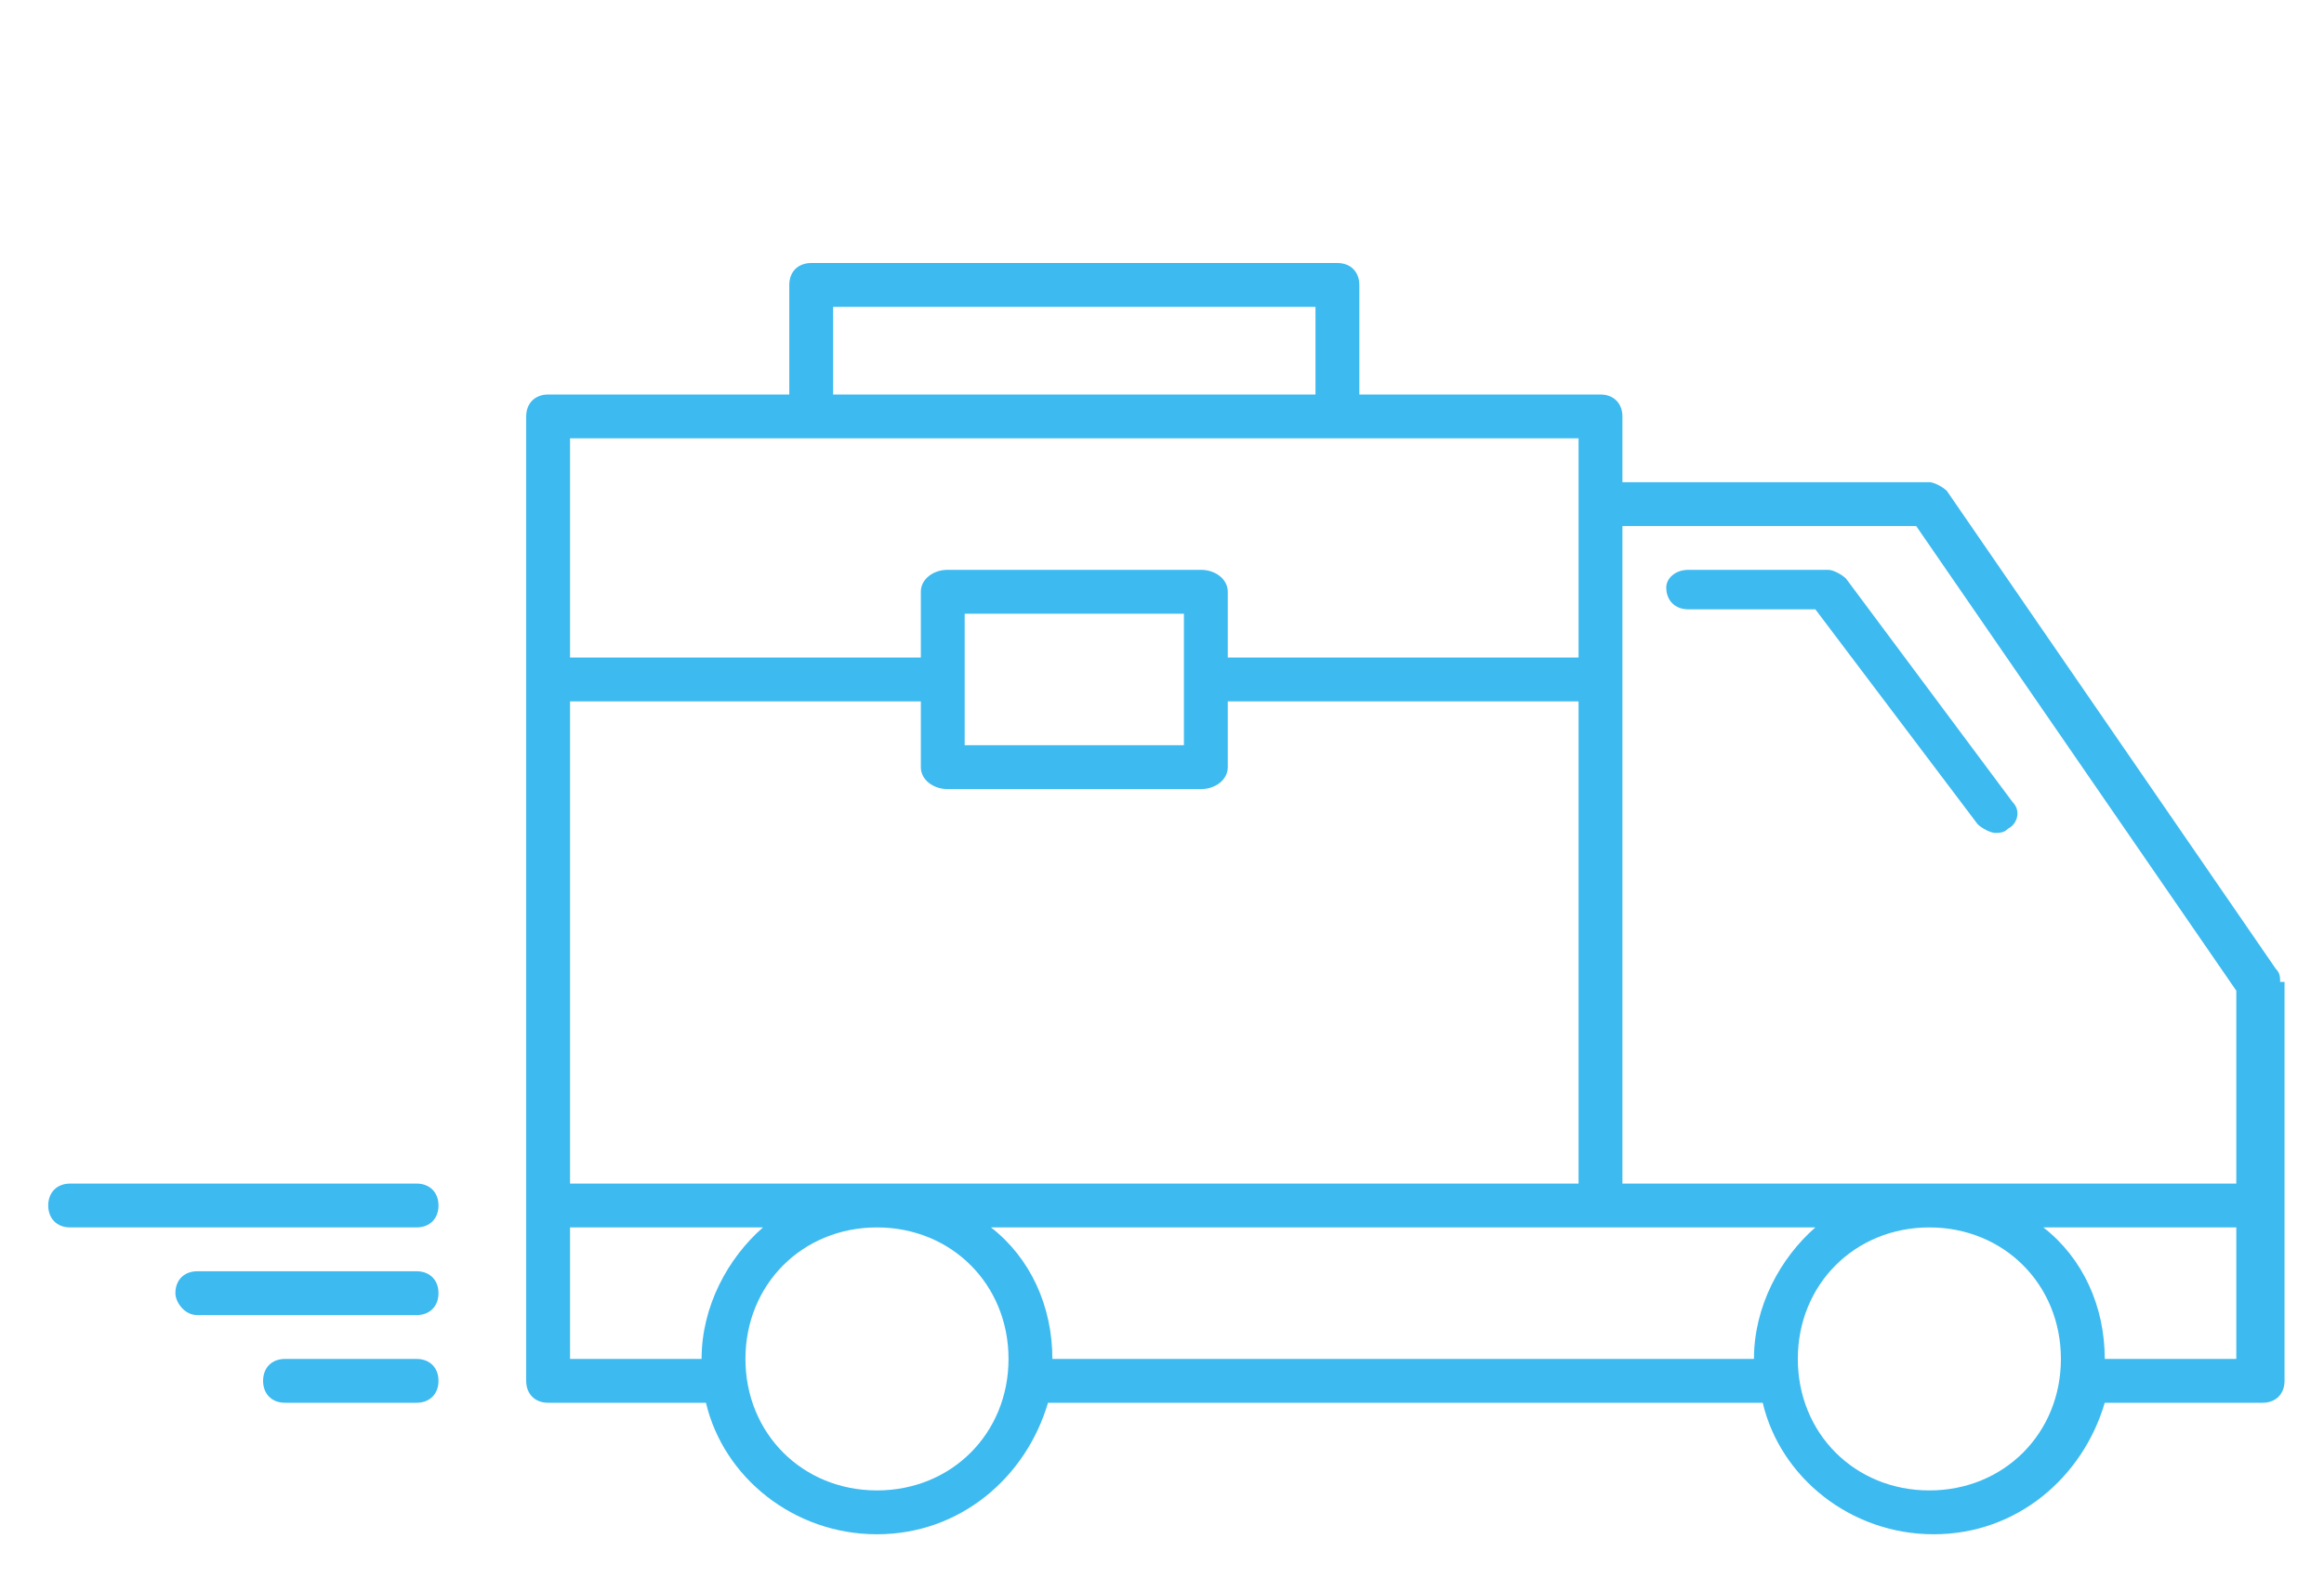 <svg xmlns="http://www.w3.org/2000/svg" viewBox="0 0 53 36"><style>.st0{fill:#3dbaf0}</style><path class="st0" d="M52 22.4c0-.1 0-.2-.1-.3l-7.5-10.9c-.1-.1-.3-.2-.4-.2h-7V9.5c0-.3-.2-.5-.5-.5H31V6.5c0-.3-.2-.5-.5-.5h-12c-.3 0-.5.2-.5.5V9h-5.5c-.3 0-.5.2-.5.5v22c0 .3.2.5.5.5h3.6c.4 1.7 2 3 3.9 3s3.4-1.3 3.9-3h16.3c.4 1.7 2 3 3.9 3s3.4-1.3 3.9-3h3.6c.3 0 .5-.2.5-.5v-9.1zM13 16h8v1.5c0 .3.3.5.6.5h5.8c.3 0 .6-.2.6-.5V16h8v11H13V16zm9-1v-1h5v3h-5v-2zm21.7-3L51 22.6V27H37V12h6.7zM19 7h11v2H19V7zm-5 3h22v5h-8v-1.5c0-.3-.3-.5-.6-.5h-5.8c-.3 0-.6.2-.6.5V15h-8v-5h1zm-1 21v-3h4.4c-.8.7-1.4 1.8-1.4 3h-3zm7 3c-1.7 0-3-1.3-3-3s1.3-3 3-3 3 1.3 3 3-1.3 3-3 3zm4-3c0-1.2-.5-2.3-1.4-3h18.8c-.8.7-1.4 1.8-1.4 3H24zm20 3c-1.7 0-3-1.3-3-3s1.3-3 3-3 3 1.3 3 3-1.3 3-3 3zm4-3c0-1.2-.5-2.3-1.4-3H51v3h-3z"/><path class="st0" d="M38.5 13.9h2.9l3.7 4.9c.1.1.3.2.4.2.1 0 .2 0 .3-.1.2-.1.3-.4.1-.6l-3.8-5.1c-.1-.1-.3-.2-.4-.2h-3.2c-.3 0-.5.2-.5.4 0 .3.2.5.5.5zM9.5 29h-5c-.3 0-.5.2-.5.5 0 .2.2.5.5.5h5c.3 0 .5-.2.5-.5s-.2-.5-.5-.5zm0 2h-3c-.3 0-.5.2-.5.5s.2.5.5.5h3c.3 0 .5-.2.5-.5s-.2-.5-.5-.5zm0-4H1.6c-.3 0-.5.2-.5.5s.2.5.5.5h7.9c.3 0 .5-.2.5-.5s-.2-.5-.5-.5z"/></svg>